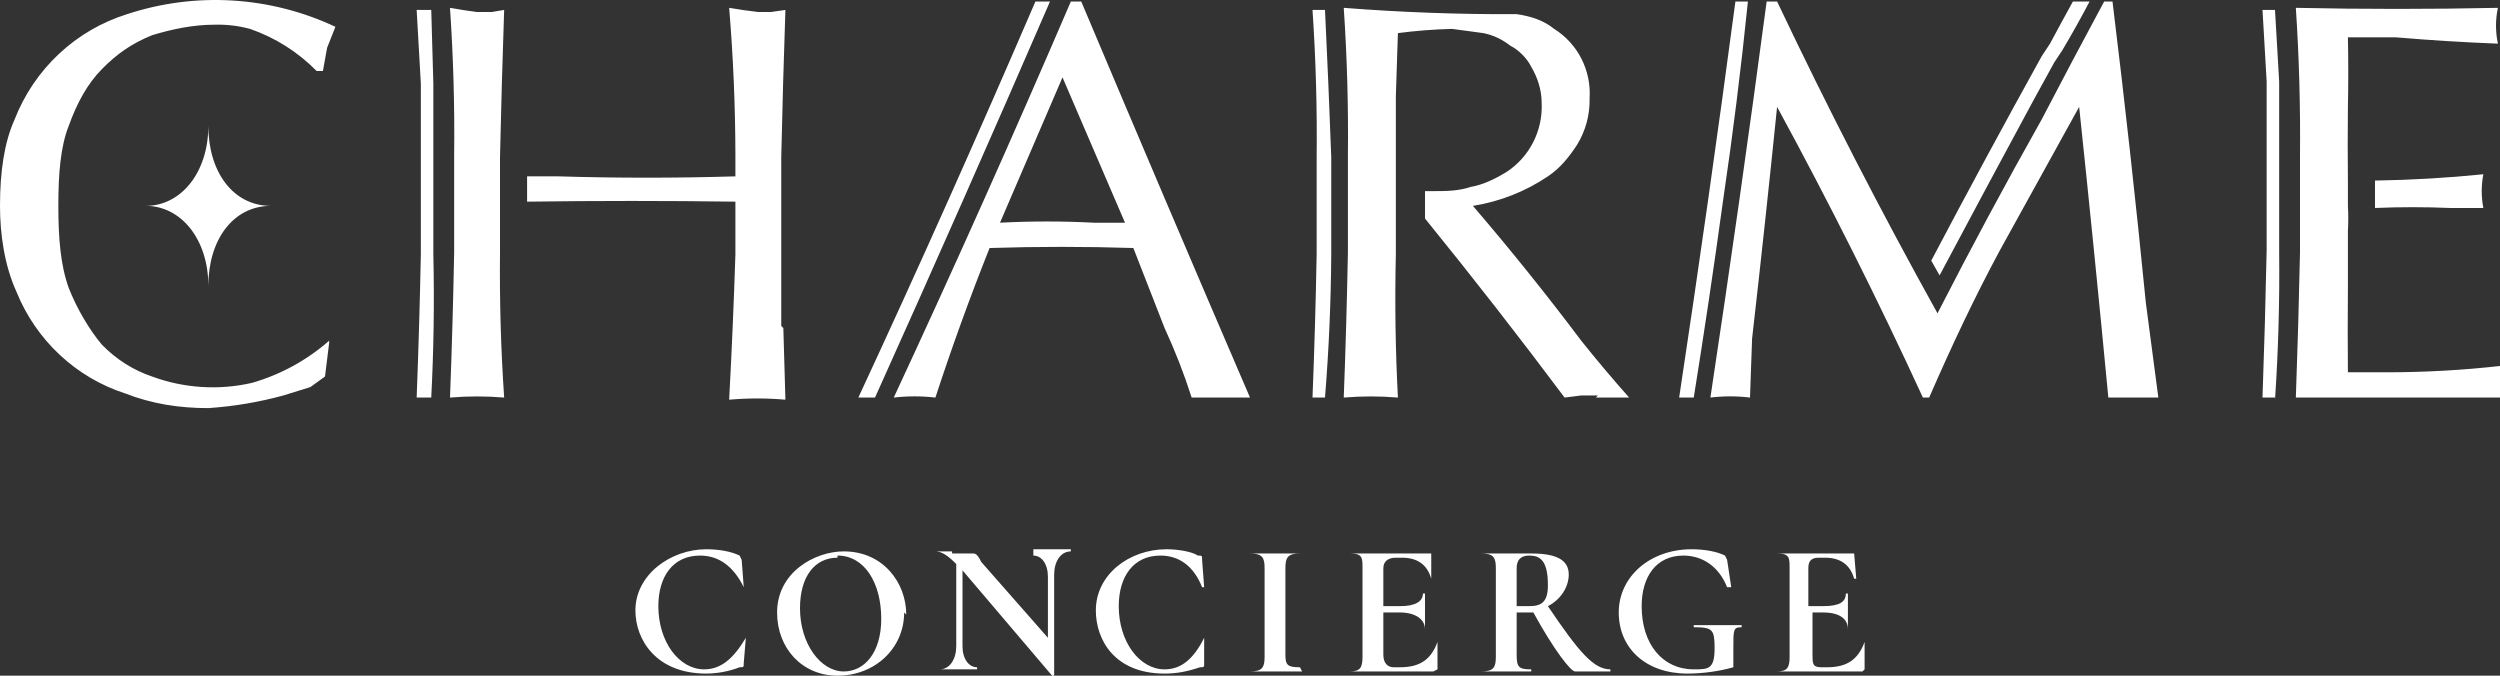 <svg width="74" height="20" viewBox="0 0 74 20" fill="none" xmlns="http://www.w3.org/2000/svg">
<rect x="0" y="0" width="74" height="20" fill="#333333" stroke="none"/>
<path fill-rule="evenodd" clip-rule="evenodd" d="M74 11.082V11.768H67.957C68.009 10.334 68.05 8.9 68.08 7.465V4.597C68.094 3.141 68.053 1.685 67.957 0.232C69.95 0.274 71.945 0.274 73.938 0.232C73.863 0.581 73.863 0.942 73.938 1.292C72.93 1.253 71.922 1.19 70.917 1.105H69.498C69.512 1.791 69.512 2.477 69.498 3.163C69.49 3.911 69.49 4.659 69.498 5.408V6.094C69.512 6.343 69.512 6.593 69.498 6.842V8.526C69.49 9.357 69.49 10.189 69.498 11.02H70.67C71.782 11.019 72.894 10.957 74 10.833V11.082ZM72.52 6.156C71.78 6.125 71.04 6.125 70.3 6.156V5.345C71.371 5.328 72.441 5.266 73.507 5.158C73.443 5.488 73.443 5.826 73.507 6.156H72.52ZM67.34 11.768H66.97C67.022 10.314 67.063 8.858 67.093 7.403V4.659V2.414L66.97 0.294H67.34L67.463 2.414V7.465C67.479 8.922 67.438 10.378 67.34 11.831V11.768ZM63.147 11.768H62.407C62.134 8.898 61.846 6.03 61.543 3.163L59.2 7.403C58.46 8.775 57.782 10.209 57.103 11.768H56.918C55.576 8.851 54.136 5.981 52.602 3.163C52.369 5.451 52.123 7.737 51.862 10.022L51.8 11.768C51.411 11.72 51.017 11.72 50.628 11.768C51.218 7.866 51.773 3.957 52.293 0.045H52.602C54.086 3.172 55.67 6.25 57.35 9.274C58.34 7.341 59.368 5.428 60.433 3.537C61.041 2.368 61.658 1.204 62.283 0.045H62.53C62.894 3.013 63.223 5.986 63.517 8.962L63.887 11.768H63.147ZM61.05 1.479L60.803 1.853L60.187 2.975C59.256 4.698 58.331 6.423 57.412 8.151L57.165 7.715C58.233 5.687 59.323 3.671 60.433 1.666L60.68 1.292L61.05 0.606L61.358 0.045H61.852C61.597 0.529 61.329 1.008 61.05 1.479ZM50.998 5.969C50.733 7.905 50.445 9.839 50.135 11.768H49.703C50.293 7.865 50.848 3.957 51.368 0.045H51.738C51.537 2.025 51.29 4 50.998 5.969ZM51.06 16.445L51.122 16.57L51.245 17.381H51.122C50.875 16.757 50.382 16.445 49.827 16.445C49.025 16.445 48.593 17.069 48.593 17.942C48.593 19.065 49.21 19.813 50.135 19.813C50.567 19.813 50.752 19.813 50.752 19.189C50.752 18.628 50.69 18.566 50.135 18.566V18.503H51.553V18.566C51.307 18.566 51.307 18.628 51.307 19.189V19.751C50.875 19.875 50.382 19.938 49.95 19.938C48.717 19.938 47.915 19.189 47.915 18.129C47.915 17.069 48.84 16.258 50.073 16.258C50.443 16.258 50.813 16.321 51.06 16.445ZM47.298 11.706H46.805L46.312 11.768C44.97 9.974 43.592 8.206 42.18 6.468V5.657H42.427C42.797 5.657 43.167 5.657 43.537 5.532C43.907 5.47 44.277 5.283 44.585 5.096C44.923 4.877 45.199 4.571 45.383 4.209C45.567 3.848 45.653 3.444 45.633 3.038C45.633 2.664 45.51 2.29 45.325 1.978C45.202 1.728 44.955 1.479 44.708 1.354C44.462 1.167 44.215 1.042 43.907 0.98L42.982 0.855C42.445 0.869 41.91 0.91 41.378 0.98L41.317 2.851V7.528C41.284 8.942 41.304 10.356 41.378 11.768C40.845 11.723 40.309 11.723 39.775 11.768C39.83 10.335 39.871 8.9 39.898 7.465V4.597C39.914 3.141 39.873 1.684 39.775 0.232C41.478 0.365 43.185 0.428 44.893 0.419C45.325 0.481 45.695 0.606 46.003 0.855C46.346 1.07 46.625 1.374 46.81 1.737C46.995 2.1 47.078 2.506 47.052 2.913C47.063 3.397 46.934 3.874 46.682 4.285C46.435 4.659 46.188 4.971 45.818 5.22C45.15 5.671 44.392 5.968 43.598 6.094C44.71 7.389 45.779 8.72 46.805 10.085C47.263 10.659 47.736 11.22 48.223 11.768H47.237L47.298 11.706ZM39.282 11.768H38.85C38.906 10.355 38.947 8.942 38.973 7.528V4.659C38.989 3.203 38.948 1.747 38.85 0.294H39.22C39.29 1.749 39.352 3.204 39.405 4.659V7.528C39.396 8.943 39.334 10.358 39.22 11.768H39.282ZM38.542 19.875H37C37.37 19.875 37.432 19.751 37.432 19.439V16.82C37.432 16.508 37.37 16.383 37 16.383H38.48C38.11 16.383 38.048 16.508 38.048 16.82V19.376C38.048 19.688 38.11 19.751 38.48 19.751L38.542 19.875ZM36.137 11.768H35.273C35.049 11.066 34.781 10.379 34.472 9.71C34.166 8.92 33.858 8.13 33.547 7.341C32.129 7.296 30.71 7.296 29.292 7.341C28.71 8.799 28.176 10.275 27.688 11.768C27.279 11.72 26.865 11.72 26.455 11.768C28.261 7.887 30.008 3.979 31.697 0.045H32.005C33.655 3.959 35.32 7.867 37 11.768H36.075H36.137ZM31.45 2.29L29.6 6.592C30.524 6.544 31.451 6.544 32.375 6.592H33.3L31.45 2.29ZM25.9 11.768H25.407C27.21 7.886 28.957 3.978 30.648 0.045H31.08C29.381 3.965 27.655 7.873 25.9 11.768ZM26.763 18.129C26.763 19.189 25.9 20 24.79 20C23.742 20 23.002 19.189 23.002 18.129C23.002 16.944 24.112 16.321 24.975 16.321C26.147 16.321 26.825 17.256 26.825 18.192L26.763 18.129ZM24.79 16.508C24.112 16.508 23.68 17.069 23.68 18.005C23.68 19.065 24.297 19.875 24.975 19.875C25.592 19.875 26.085 19.314 26.085 18.316C26.085 17.256 25.592 16.445 24.79 16.445V16.508ZM23.187 9.71L23.248 11.831C22.694 11.782 22.137 11.782 21.583 11.831C21.66 10.397 21.722 8.963 21.768 7.528V5.969C19.713 5.941 17.657 5.941 15.602 5.969V5.22H16.527C18.273 5.273 20.021 5.273 21.768 5.22V4.597C21.765 3.14 21.704 1.684 21.583 0.232C21.87 0.282 22.158 0.323 22.447 0.356H22.817L23.248 0.294C23.198 1.749 23.157 3.204 23.125 4.659V9.648L23.187 9.71ZM14.8 6.031V7.465C14.785 8.901 14.826 10.336 14.923 11.768C14.39 11.723 13.854 11.723 13.32 11.768C13.375 10.335 13.416 8.9 13.443 7.465V4.597C13.46 3.141 13.418 1.684 13.32 0.232C13.586 0.281 13.853 0.322 14.122 0.356H14.553L14.923 0.294C14.873 1.749 14.832 3.204 14.8 4.659V6.031ZM12.765 11.768H12.333C12.388 10.355 12.429 8.942 12.457 7.528V4.659V2.477L12.333 0.294H12.765L12.827 2.477V7.528C12.859 8.942 12.838 10.356 12.765 11.768ZM4.317 6.094C5.365 6.094 6.167 5.096 6.167 3.724C6.167 5.096 6.907 6.094 8.017 6.094C6.907 6.094 6.167 7.091 6.167 8.463C6.167 7.091 5.365 6.094 4.317 6.094ZM9.497 2.102H9.373C8.819 1.539 8.144 1.112 7.4 0.855C7.058 0.763 6.705 0.721 6.352 0.731C5.735 0.731 5.118 0.855 4.502 1.042C3.885 1.292 3.453 1.604 3.022 2.04C2.59 2.477 2.282 3.038 2.035 3.724C1.788 4.347 1.727 5.158 1.727 6.094C1.727 7.029 1.788 7.84 2.035 8.526C2.282 9.149 2.652 9.773 3.022 10.209C3.453 10.646 3.947 10.958 4.502 11.145C5.45 11.494 6.478 11.559 7.462 11.332C8.303 11.09 9.082 10.664 9.743 10.085V10.147L9.62 11.145L9.188 11.457L8.387 11.706C7.661 11.904 6.917 12.03 6.167 12.08C5.303 12.08 4.502 11.956 3.7 11.644C2.982 11.411 2.324 11.022 1.77 10.505C1.216 9.988 0.78 9.355 0.493 8.65C0.123 7.84 0 6.904 0 6.094C0 5.096 0.123 4.223 0.432 3.537C0.72 2.798 1.169 2.134 1.746 1.594C2.322 1.055 3.011 0.653 3.762 0.419C5.79 -0.248 7.993 -0.115 9.928 0.793L9.682 1.416L9.558 2.102H9.497ZM20.905 16.258C21.275 16.258 21.645 16.321 21.892 16.445L21.953 16.57L22.015 17.381C21.707 16.757 21.275 16.445 20.72 16.445C19.918 16.445 19.487 17.069 19.487 17.942C19.487 19.002 20.103 19.813 20.843 19.813C21.337 19.813 21.707 19.501 22.077 18.878L22.015 19.626C22.015 19.751 22.015 19.751 21.892 19.751C21.583 19.875 21.213 19.938 20.905 19.938C19.425 19.938 18.808 18.94 18.808 18.067C18.808 17.007 19.857 16.258 20.905 16.258ZM28.182 16.383H28.798C28.86 16.383 28.922 16.383 29.045 16.633L31.018 18.878V17.069C31.018 16.695 30.833 16.445 30.587 16.445V16.258H31.697V16.321C31.388 16.321 31.203 16.633 31.203 17.007V20H31.142L28.49 16.882V19.127C28.49 19.501 28.675 19.751 28.922 19.751V19.813H27.812C27.75 19.813 27.75 19.813 27.812 19.813C28.12 19.813 28.305 19.501 28.305 19.127V16.695C28.058 16.445 27.873 16.321 27.688 16.321H28.182V16.383ZM34.533 16.258C34.842 16.258 35.273 16.321 35.458 16.445C35.582 16.445 35.582 16.445 35.582 16.57L35.643 17.381H35.582C35.335 16.757 34.903 16.445 34.348 16.445C33.547 16.445 33.115 17.069 33.115 17.942C33.115 19.002 33.732 19.813 34.472 19.813C34.965 19.813 35.335 19.501 35.643 18.878V19.626C35.643 19.751 35.643 19.751 35.52 19.751C35.15 19.875 34.842 19.938 34.472 19.938C32.992 19.938 32.437 18.94 32.437 18.067C32.437 17.007 33.423 16.258 34.533 16.258ZM39.96 16.383H42.365V17.131C42.242 16.695 41.933 16.508 41.502 16.508H41.317C41.07 16.508 40.947 16.633 40.947 16.82V17.942H41.44C41.872 17.942 42.118 17.817 42.118 17.568H42.18V18.628C42.18 18.316 41.872 18.129 41.44 18.129H40.947V19.376C40.947 19.626 41.07 19.751 41.255 19.751H41.44C42.057 19.751 42.365 19.501 42.55 19.002V19.813L42.427 19.875H39.96C40.268 19.875 40.33 19.751 40.33 19.439V16.82C40.33 16.508 40.33 16.383 39.96 16.383ZM44.277 19.439V16.82C44.277 16.508 44.215 16.383 43.845 16.383H45.325C46.065 16.383 46.435 16.57 46.435 17.007C46.435 17.381 46.188 17.755 45.818 17.942C46.743 19.314 47.175 19.813 47.668 19.813V19.875H46.62C46.497 19.875 46.003 19.252 45.387 18.129H44.893V19.376C44.893 19.751 44.955 19.813 45.325 19.813V19.875H43.845C44.215 19.875 44.277 19.751 44.277 19.439ZM44.893 17.942H45.263C45.633 17.942 45.818 17.817 45.818 17.319C45.818 16.57 45.572 16.445 45.263 16.445C45.017 16.445 44.893 16.57 44.893 16.82V17.942ZM52.478 16.383H54.883L54.945 17.131H54.883C54.76 16.695 54.452 16.508 54.02 16.508H53.835C53.588 16.508 53.527 16.633 53.527 16.82V17.942H53.958C54.452 17.942 54.637 17.817 54.637 17.568H54.698V18.628C54.698 18.316 54.452 18.129 53.958 18.129H53.65V19.376C53.65 19.626 53.65 19.751 53.897 19.751H54.082C54.698 19.751 55.007 19.501 55.192 19.002V19.813L55.13 19.875H52.602C52.91 19.875 52.972 19.751 52.972 19.439V16.82C52.972 16.508 52.972 16.383 52.602 16.383H52.478Z" fill="white"/>
</svg>
